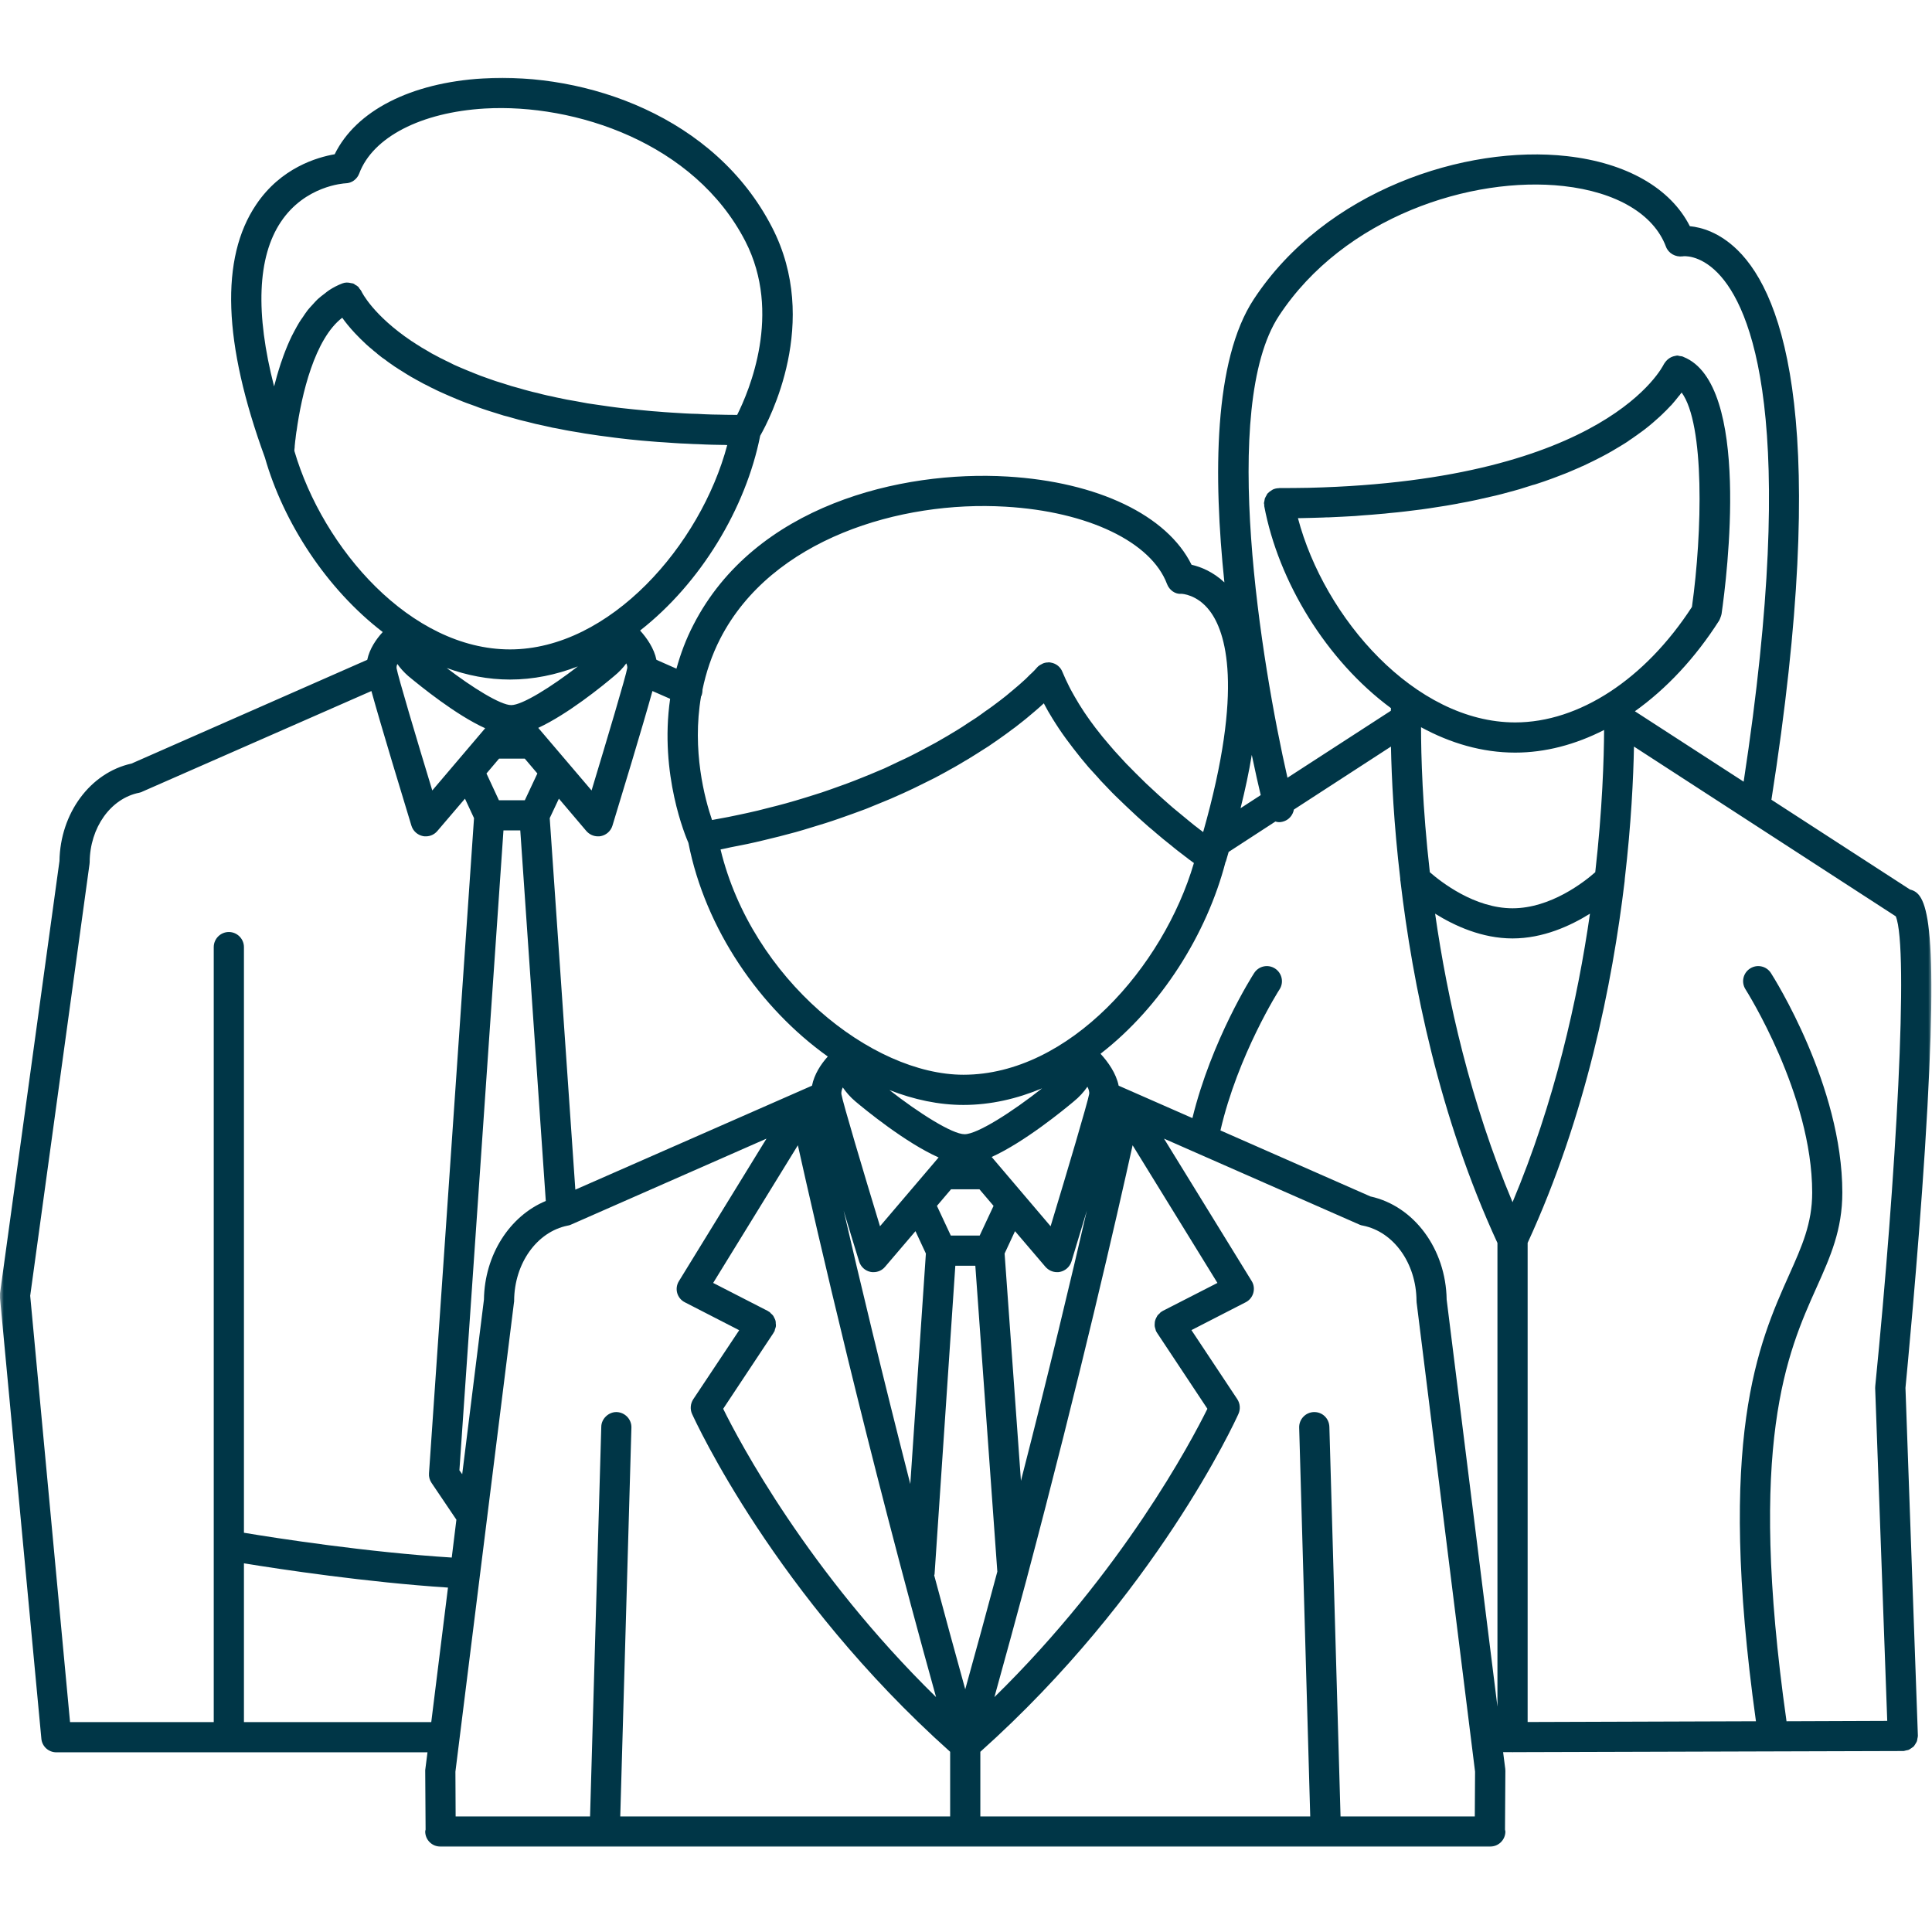 <svg xmlns="http://www.w3.org/2000/svg" width="256" height="256" viewBox="0 0 256 256" fill="none"><mask id="mask0_167_6513" style="mask-type:luminance" maskUnits="userSpaceOnUse" x="0" y="10" width="256" height="236"><path d="M0 10H256V245.301H0V10Z" fill="white"></path></mask><g mask="url(#mask0_167_6513)"><path d="M253.085 117.866L234.722 105.97C242.417 56.964 236.537 39.287 230.221 33.121C227.806 30.77 225.441 30.12 223.912 29.97C221.361 24.926 215.517 21.575 207.636 20.689C194.175 19.174 175.627 25.205 166.132 39.651C160.802 47.747 160.766 63.108 162.238 77.169C160.752 75.783 159.151 75.119 157.887 74.833C154.657 68.288 145.476 63.858 133.48 63.144C119.369 62.308 100.028 66.959 91.897 82.764C90.882 84.714 90.168 86.665 89.632 88.601L86.981 87.429C86.667 85.914 85.731 84.564 84.816 83.549C92.847 77.269 98.827 67.338 100.728 57.742C101.942 55.627 108.759 42.652 102.307 30.135C94.733 15.395 77.65 9.579 64.01 10.393C54.415 10.965 47.163 14.68 44.348 20.439C42.033 20.839 37.217 22.225 33.938 27.119C29.158 34.2 29.558 45.467 35.102 60.629C37.567 69.274 43.297 78.055 50.714 83.749C49.835 84.7 48.963 85.979 48.663 87.429L17.426 101.176C11.96 102.376 7.981 107.756 7.88 114.087L-0 171.381C-0.015 171.531 -0.029 171.681 -0.015 171.846L5.48 230.376C5.566 231.405 6.43 232.191 7.466 232.191H56.644L56.365 234.384C56.344 234.47 56.344 234.57 56.344 234.656L56.394 242.437C56.38 242.515 56.344 242.587 56.344 242.687C56.344 243.787 57.244 244.68 58.344 244.68H58.395H58.409H197.455C198.569 244.68 199.47 243.787 199.47 242.687C199.47 242.587 199.42 242.515 199.42 242.437L199.47 234.656C199.47 234.57 199.455 234.47 199.455 234.384L199.17 232.17H200.37C200.384 232.17 200.406 232.191 200.42 232.191C200.434 232.191 200.434 232.17 200.456 232.17L252.149 232.019C252.163 232.019 252.184 232.019 252.213 232.019C252.334 232.019 252.449 231.955 252.563 231.941C252.699 231.905 252.835 231.905 252.949 231.841C253.063 231.791 253.149 231.705 253.263 231.641C253.363 231.555 253.485 231.505 253.585 231.405C253.663 231.319 253.713 231.205 253.785 231.105C253.849 230.991 253.935 230.891 253.985 230.755C254.035 230.641 254.049 230.526 254.063 230.39C254.085 230.255 254.128 230.155 254.128 230.026C254.128 230.005 254.128 229.99 254.128 229.99C254.128 229.976 254.128 229.955 254.128 229.955L252.484 183.906C252.634 182.327 254.099 167.251 255.064 152.254C257.079 120.667 255.164 118.402 253.085 117.866ZM248.483 183.642C248.469 183.742 248.469 183.827 248.469 183.927L250.069 228.026L236.723 228.076C231.493 191.172 236.809 179.276 240.717 170.567C242.553 166.48 244.118 162.95 244.118 158.02C244.118 143.845 235.037 129.534 234.658 128.934C234.058 127.998 232.822 127.733 231.893 128.333C230.957 128.934 230.693 130.162 231.293 131.098C231.371 131.227 240.124 145.009 240.124 158.02C240.124 162.1 238.773 165.115 237.073 168.916C232.993 178.047 227.427 190.472 232.672 228.076L202.42 228.176V164.686C210.115 147.975 213.645 130.363 215.267 116.802C215.281 116.687 215.295 116.566 215.295 116.437C216.146 109.142 216.432 103.041 216.51 98.925L251.198 121.417C252.963 125.597 251.234 156.034 248.483 183.642ZM176.149 189.058C176.113 187.957 175.227 187.071 174.084 187.107C172.984 187.143 172.112 188.072 172.148 189.172L173.612 240.686H129.9V232.12C153.107 211.364 163.667 188.322 164.103 187.343C164.381 186.721 164.331 185.992 163.953 185.406L157.872 176.247L165.053 172.56C165.553 172.31 165.917 171.86 166.067 171.331C166.217 170.795 166.153 170.217 165.853 169.745L154.236 150.875L180.179 162.286C180.314 162.336 180.443 162.386 180.593 162.4C184.68 163.215 187.659 167.401 187.695 172.346C187.695 172.431 187.695 172.51 187.709 172.581L195.454 234.756L195.418 240.686H177.628L176.149 189.058ZM81.715 187.107C80.686 187.071 79.686 187.957 79.672 189.058L78.186 240.686H60.374L60.345 234.756L68.104 172.581C68.126 172.51 68.126 172.431 68.126 172.346C68.154 167.401 71.141 163.215 75.221 162.4C75.356 162.386 75.507 162.336 75.621 162.286L101.564 150.875L89.968 169.745C89.668 170.217 89.582 170.795 89.732 171.331C89.882 171.86 90.246 172.31 90.746 172.56L97.948 176.261L91.861 185.406C91.482 185.992 91.418 186.721 91.697 187.343C92.147 188.322 102.693 211.364 125.899 232.12V240.686H82.187L83.666 189.172C83.702 188.072 82.816 187.143 81.715 187.107ZM60.874 194.823L66.711 110.035H68.94L72.32 159.135C67.54 161.121 64.21 166.265 64.125 172.196L61.245 195.338L60.874 194.823ZM52.55 88.551C52.529 88.379 52.564 88.179 52.65 87.979C53.029 88.529 53.515 89.065 54.079 89.566C55.744 90.944 60.395 94.731 64.289 96.496L57.28 104.741C55.215 97.961 52.714 89.544 52.55 88.551ZM83.116 88.515C82.951 89.544 80.436 97.961 78.386 104.741L71.32 96.446C75.206 94.645 79.772 90.944 81.365 89.594C82.015 89.065 82.551 88.501 82.987 87.901C83.087 88.129 83.137 88.351 83.116 88.515ZM67.74 93.431C66.325 93.431 62.624 91.13 59.195 88.515C61.874 89.494 64.689 90.044 67.576 90.044C70.669 90.044 73.692 89.415 76.571 88.301C73.056 91.016 69.205 93.431 67.74 93.431ZM66.125 100.526H69.54L71.205 102.49L69.54 106.041H66.111L64.46 102.49L66.125 100.526ZM96.812 112.272C97.548 112.136 98.299 111.986 99.013 111.836C99.778 111.672 100.513 111.507 101.264 111.322C101.942 111.157 102.643 110.986 103.307 110.821C104.043 110.636 104.743 110.436 105.443 110.257C106.094 110.071 106.744 109.885 107.373 109.685C108.058 109.485 108.709 109.271 109.373 109.071C109.973 108.871 110.573 108.692 111.174 108.471C111.809 108.256 112.438 108.021 113.053 107.806C113.624 107.606 114.174 107.392 114.725 107.192C115.325 106.956 115.903 106.706 116.489 106.47C117.004 106.256 117.518 106.056 118.018 105.841C118.59 105.591 119.133 105.341 119.705 105.091C120.155 104.877 120.619 104.677 121.069 104.455C121.619 104.191 122.134 103.941 122.648 103.677C123.07 103.476 123.498 103.255 123.899 103.055C124.399 102.791 124.885 102.526 125.37 102.262C125.735 102.04 126.135 101.84 126.485 101.64C126.964 101.376 127.414 101.09 127.864 100.826C128.185 100.64 128.536 100.44 128.836 100.24C129.286 99.975 129.7 99.69 130.129 99.425C130.415 99.24 130.7 99.061 130.965 98.897C131.379 98.611 131.779 98.325 132.179 98.061C132.401 97.896 132.651 97.725 132.865 97.575C133.265 97.296 133.63 97.025 133.994 96.746C134.18 96.61 134.38 96.46 134.544 96.346C134.916 96.06 135.245 95.796 135.58 95.531C135.73 95.41 135.88 95.296 136.016 95.181C136.381 94.881 136.695 94.61 137.009 94.345C137.095 94.281 137.195 94.195 137.259 94.131C137.645 93.795 137.995 93.495 138.31 93.195C138.66 93.881 139.046 94.545 139.46 95.21C139.596 95.431 139.732 95.624 139.86 95.846C140.146 96.296 140.446 96.746 140.76 97.196C140.925 97.425 141.096 97.661 141.261 97.896C141.561 98.311 141.875 98.725 142.197 99.14C142.361 99.361 142.547 99.59 142.725 99.811C143.061 100.24 143.39 100.661 143.74 101.062C143.911 101.262 144.076 101.462 144.24 101.662C144.661 102.126 145.076 102.591 145.512 103.055C145.612 103.176 145.712 103.291 145.812 103.405C146.362 103.977 146.891 104.541 147.441 105.106C147.527 105.177 147.605 105.256 147.677 105.341C148.141 105.791 148.605 106.242 149.056 106.67C149.227 106.842 149.391 106.992 149.556 107.142C149.927 107.492 150.292 107.842 150.656 108.171C150.842 108.342 151.006 108.492 151.192 108.656C151.542 108.957 151.871 109.257 152.206 109.557C152.371 109.707 152.557 109.835 152.721 109.985C153.071 110.286 153.392 110.571 153.721 110.836C153.871 110.957 154.007 111.071 154.136 111.186C154.557 111.522 154.936 111.836 155.322 112.136C155.357 112.172 155.407 112.207 155.436 112.236C155.857 112.572 156.222 112.872 156.586 113.136C156.772 113.272 156.922 113.386 157.086 113.522C157.236 113.636 157.401 113.751 157.537 113.872C157.737 114.022 157.922 114.137 158.087 114.272C158.122 114.301 158.172 114.337 158.201 114.351C154.171 128.098 141.675 142.409 127.664 142.409C115.525 142.409 99.642 129.762 95.476 112.558C95.927 112.472 96.362 112.372 96.812 112.272ZM168.997 108.857C169.168 108.907 169.318 108.942 169.483 108.942C169.647 108.942 169.818 108.921 169.983 108.871C170.769 108.671 171.312 108.021 171.448 107.27L184.308 98.925C184.394 103.055 184.68 109.142 185.544 116.452C185.523 116.566 185.559 116.687 185.573 116.787C187.173 130.363 190.71 147.989 198.419 164.701V226.139L191.689 172.196C191.589 165.501 187.373 159.799 181.593 158.535L161.716 149.789C164.017 139.794 169.483 131.177 169.547 131.098C170.147 130.162 169.869 128.934 168.947 128.333C168.018 127.733 166.782 127.998 166.182 128.934C165.932 129.312 160.537 137.807 158.001 148.153L148.227 143.859C147.891 142.209 146.826 140.723 145.826 139.629C153.857 133.413 159.923 123.732 162.388 114.222C162.402 114.187 162.416 114.172 162.438 114.137C162.566 113.722 162.688 113.301 162.802 112.886L168.997 108.857ZM172.398 68.653C173.412 68.638 174.398 68.603 175.363 68.574C175.599 68.552 175.849 68.552 176.077 68.552C177.263 68.502 178.428 68.438 179.564 68.374C179.914 68.338 180.243 68.324 180.579 68.288C181.365 68.238 182.143 68.174 182.908 68.102C183.308 68.074 183.694 68.038 184.08 67.988C184.794 67.924 185.473 67.859 186.159 67.774C186.523 67.724 186.895 67.688 187.259 67.638C187.974 67.559 188.674 67.459 189.36 67.359C189.638 67.309 189.938 67.273 190.224 67.224C191.189 67.088 192.125 66.923 193.025 66.759C193.089 66.759 193.139 66.738 193.189 66.723C194.04 66.573 194.875 66.409 195.669 66.237C195.94 66.173 196.19 66.123 196.44 66.059C197.04 65.923 197.619 65.787 198.205 65.659C198.469 65.587 198.734 65.523 199.005 65.459C199.555 65.309 200.084 65.173 200.62 65.023C200.856 64.959 201.106 64.887 201.334 64.823C201.935 64.637 202.52 64.459 203.085 64.273C203.235 64.244 203.371 64.194 203.499 64.158C204.221 63.923 204.9 63.694 205.571 63.444C205.686 63.408 205.786 63.358 205.9 63.322C206.436 63.122 206.95 62.922 207.465 62.722C207.65 62.644 207.836 62.572 208.015 62.494C208.436 62.322 208.851 62.144 209.265 61.958C209.43 61.872 209.615 61.793 209.801 61.722C210.201 61.522 210.601 61.343 211.001 61.143C211.13 61.072 211.266 61.008 211.402 60.943C212.452 60.429 213.416 59.893 214.295 59.357C214.395 59.307 214.481 59.243 214.567 59.193C214.917 58.993 215.245 58.778 215.567 58.578C215.681 58.492 215.796 58.428 215.896 58.343C216.196 58.142 216.482 57.957 216.746 57.757C216.846 57.692 216.946 57.628 217.046 57.542C217.346 57.328 217.632 57.128 217.91 56.913C217.96 56.864 218.032 56.828 218.082 56.778C218.746 56.263 219.332 55.742 219.861 55.263C219.925 55.213 219.975 55.163 220.025 55.113C220.247 54.913 220.425 54.727 220.611 54.541C220.676 54.477 220.747 54.427 220.797 54.363C220.976 54.177 221.147 54.013 221.311 53.827C221.347 53.777 221.397 53.727 221.447 53.698C221.847 53.248 222.197 52.812 222.497 52.426C222.512 52.426 222.512 52.426 222.512 52.426C222.612 52.276 222.726 52.148 222.826 52.012C225.891 56.178 225.577 70.553 224.191 80.42C217.96 90.016 209.229 95.724 200.77 95.724C187.523 95.724 175.477 81.913 171.983 68.653C172.112 68.653 172.262 68.653 172.398 68.653ZM200.42 159.299C194.84 146.038 191.789 132.449 190.16 121.067C192.753 122.682 196.369 124.347 200.42 124.347C204.471 124.347 208.086 122.682 210.68 121.067C209.037 132.449 206 146.038 200.42 159.299ZM200.77 99.725C204.735 99.725 208.736 98.675 212.552 96.725C212.53 100.49 212.33 107.192 211.38 115.573C209.915 116.866 205.471 120.353 200.42 120.353C195.39 120.353 190.939 116.866 189.46 115.573C188.474 106.92 188.295 100.04 188.295 96.36C192.175 98.475 196.39 99.725 200.77 99.725ZM154.057 173.71C154.021 173.732 153.986 173.76 153.957 173.782C153.921 173.81 153.885 173.81 153.857 173.832C153.771 173.882 153.721 173.96 153.657 174.032C153.557 174.11 153.457 174.211 153.371 174.311C153.307 174.411 153.242 174.532 153.192 174.646C153.142 174.761 153.092 174.861 153.057 174.996C153.021 175.111 153.007 175.247 153.007 175.375C152.992 175.497 152.992 175.611 153.007 175.747C153.021 175.875 153.071 176.011 153.107 176.125C153.142 176.225 153.142 176.325 153.192 176.411C153.207 176.447 153.242 176.461 153.257 176.497C153.271 176.525 153.271 176.561 153.307 176.597L159.987 186.671C157.887 190.922 148.741 208.249 131.765 224.875C133.265 219.48 134.694 214.215 136.066 209.113C136.066 209.113 136.066 209.113 136.066 209.099C143.061 182.777 148.027 161.035 150.077 151.754L161.316 169.995L154.057 173.71ZM102.507 176.597C102.528 176.561 102.528 176.525 102.543 176.497C102.557 176.461 102.593 176.447 102.628 176.411C102.657 176.311 102.657 176.225 102.693 176.125C102.743 175.997 102.793 175.875 102.807 175.747C102.828 175.611 102.807 175.497 102.793 175.375C102.793 175.247 102.793 175.111 102.757 174.996C102.728 174.861 102.678 174.761 102.607 174.646C102.557 174.532 102.507 174.411 102.428 174.311C102.343 174.211 102.243 174.11 102.142 174.032C102.078 173.96 102.028 173.882 101.942 173.832C101.907 173.81 101.878 173.796 101.842 173.782C101.807 173.76 101.792 173.732 101.742 173.71L94.498 169.995L105.722 151.754C108.194 162.836 114.789 191.658 124.034 224.875C107.058 208.249 97.913 190.922 95.826 186.671L102.507 176.597ZM144.09 143.995C144.261 144.338 144.361 144.674 144.326 144.938C144.14 146.024 141.425 155.184 139.21 162.486L131.401 153.305C135.745 151.34 141.01 147.01 142.247 145.974C143.011 145.36 143.611 144.688 144.09 143.995ZM129.814 163.715H125.985L124.149 159.785L126.021 157.584H129.779L131.651 159.785L129.814 163.715ZM121.305 163.136L122.684 166.101L120.619 196.638C116.868 181.991 113.853 169.381 111.788 160.421C112.624 163.2 113.388 165.701 113.839 167.151C114.053 167.852 114.625 168.38 115.339 168.53C115.475 168.566 115.625 168.566 115.753 168.566C116.339 168.566 116.889 168.316 117.268 167.866L121.305 163.136ZM123.834 208.599L126.585 167.716H129.236L132.151 208.249C130.8 213.293 129.386 218.509 127.9 223.839C126.464 218.68 125.099 213.629 123.784 208.734C123.799 208.684 123.82 208.649 123.834 208.599ZM135.28 196.217L133.115 166.101L134.494 163.136L138.531 167.866C138.931 168.316 139.481 168.566 140.06 168.566C140.196 168.566 140.325 168.566 140.46 168.53C141.175 168.38 141.761 167.852 141.975 167.151C142.411 165.701 143.175 163.2 144.011 160.421C141.961 169.295 138.996 181.763 135.28 196.217ZM127.814 150.29C126.185 150.29 121.755 147.489 117.854 144.438C121.105 145.71 124.399 146.41 127.664 146.41C131.279 146.41 134.78 145.588 138.081 144.209C134.116 147.339 129.5 150.29 127.814 150.29ZM113.338 145.938C114.625 147.024 119.983 151.418 124.37 153.369L116.604 162.486C114.389 155.205 111.659 146.038 111.488 144.974C111.459 144.709 111.524 144.409 111.674 144.088C112.11 144.724 112.653 145.36 113.338 145.938ZM169.468 41.852C178.078 28.741 194.99 23.29 207.186 24.654C214.181 25.44 219.132 28.37 220.747 32.685C221.076 33.571 222.012 34.086 222.948 33.971C223.026 33.936 225.177 33.686 227.592 36.151C232.072 40.716 238.373 55.592 231.043 103.577L216.632 94.245C220.797 91.28 224.627 87.201 227.806 82.213C227.828 82.185 227.828 82.163 227.842 82.135C227.906 82.035 227.928 81.913 227.978 81.799C228.028 81.67 228.078 81.549 228.092 81.435C228.092 81.42 228.106 81.42 228.106 81.42C228.842 76.333 232.022 50.876 223.076 47.297C223.062 47.282 223.062 47.282 223.062 47.282C223.04 47.282 223.04 47.282 223.04 47.282C223.012 47.261 222.99 47.246 222.976 47.246C222.848 47.197 222.726 47.197 222.598 47.182C222.476 47.161 222.362 47.111 222.247 47.111C222.162 47.111 222.062 47.147 221.976 47.161C221.447 47.246 220.976 47.547 220.647 47.997C220.576 48.097 220.497 48.197 220.447 48.297C220.361 48.461 212.981 63.672 173.434 64.637C172.148 64.659 170.833 64.673 169.483 64.673C169.468 64.673 169.447 64.687 169.433 64.687C169.168 64.687 168.897 64.758 168.668 64.859C168.597 64.887 168.532 64.959 168.468 64.987C168.297 65.087 168.132 65.209 168.018 65.337C167.982 65.373 167.968 65.373 167.947 65.409C167.882 65.459 167.882 65.537 167.832 65.609C167.746 65.759 167.668 65.887 167.596 66.059C167.568 66.173 167.554 66.287 167.532 66.409C167.518 66.488 167.482 66.588 167.482 66.673C167.482 66.759 167.518 66.809 167.518 66.873C167.532 66.938 167.504 66.988 167.518 67.059C169.397 77.069 175.763 87.529 184.308 93.831C184.308 93.945 184.308 94.045 184.294 94.181L170.597 103.055C167.153 87.951 161.566 53.877 169.468 41.852ZM167.053 105.356L164.381 107.092C165.003 104.605 165.503 102.24 165.867 100.026C166.332 102.276 166.753 104.091 167.053 105.356ZM95.448 84.6C102.243 71.403 119.304 66.309 133.23 67.138C144.14 67.774 152.542 71.803 154.636 77.383C154.936 78.184 155.722 78.77 156.558 78.684C156.586 78.684 158.637 78.748 160.302 80.949C162.366 83.664 164.881 91.044 159.423 110.257C159.387 110.221 159.351 110.207 159.323 110.171C159.087 110.007 158.851 109.821 158.601 109.621C158.487 109.535 158.372 109.435 158.251 109.357C157.987 109.142 157.722 108.921 157.436 108.692C157.401 108.671 157.386 108.656 157.351 108.621C156.758 108.142 156.108 107.606 155.436 107.042C155.272 106.892 155.107 106.756 154.936 106.606C154.657 106.356 154.357 106.091 154.057 105.827C153.857 105.641 153.657 105.456 153.443 105.277C153.157 105.005 152.857 104.741 152.557 104.455C152.321 104.241 152.092 104.027 151.856 103.805C151.406 103.376 150.956 102.926 150.506 102.476C150.206 102.176 149.906 101.876 149.606 101.562C149.341 101.312 149.091 101.04 148.841 100.761C148.577 100.476 148.291 100.176 148.027 99.876C147.777 99.611 147.541 99.34 147.305 99.061C147.005 98.725 146.712 98.361 146.412 98.011C146.212 97.775 146.012 97.546 145.826 97.296C145.362 96.71 144.912 96.146 144.49 95.546C144.361 95.36 144.226 95.181 144.09 94.981C143.79 94.545 143.475 94.095 143.197 93.631C143.047 93.409 142.911 93.181 142.775 92.945C142.511 92.495 142.247 92.066 142.011 91.616C141.896 91.394 141.775 91.195 141.675 90.98C141.346 90.33 141.046 89.68 140.775 89.03C140.525 88.379 139.946 87.915 139.26 87.801C139.146 87.765 139.031 87.765 138.931 87.765C138.896 87.765 138.881 87.779 138.86 87.779C138.61 87.779 138.381 87.829 138.16 87.929C138.11 87.951 138.06 87.979 138.031 88.001C137.795 88.115 137.581 88.251 137.409 88.451C137.409 88.465 137.345 88.529 137.231 88.651C137.209 88.68 137.145 88.73 137.131 88.765C137.031 88.865 136.909 88.98 136.731 89.165C136.659 89.23 136.559 89.33 136.481 89.394C136.316 89.566 136.145 89.73 135.93 89.944C135.816 90.044 135.645 90.194 135.516 90.316C135.28 90.53 135.066 90.73 134.78 90.966C134.616 91.116 134.394 91.28 134.216 91.445C133.916 91.68 133.644 91.93 133.315 92.195C133.08 92.38 132.815 92.581 132.565 92.781C132.215 93.045 131.879 93.295 131.501 93.581C131.215 93.795 130.9 94.01 130.579 94.231C130.179 94.531 129.779 94.81 129.35 95.11C129 95.346 128.614 95.574 128.264 95.81C127.8 96.124 127.35 96.424 126.849 96.725C126.449 96.975 125.999 97.225 125.57 97.496C125.049 97.796 124.549 98.096 123.984 98.411C123.534 98.661 123.02 98.925 122.534 99.19C121.955 99.49 121.384 99.811 120.769 100.111C120.255 100.376 119.683 100.64 119.133 100.89C118.49 101.19 117.854 101.512 117.19 101.812C116.604 102.062 115.989 102.312 115.375 102.576C114.675 102.855 113.974 103.155 113.224 103.441C112.588 103.691 111.909 103.941 111.238 104.177C110.459 104.455 109.687 104.741 108.887 105.005C108.173 105.241 107.444 105.456 106.708 105.691C105.872 105.941 105.043 106.206 104.157 106.442C103.393 106.656 102.593 106.856 101.792 107.056C100.892 107.292 99.992 107.52 99.042 107.721C98.227 107.906 97.363 108.071 96.498 108.256C95.776 108.392 95.062 108.521 94.347 108.656C93.397 105.877 91.661 99.44 92.897 92.259C92.911 92.245 92.911 92.245 92.933 92.231C93.047 91.945 93.083 91.666 93.083 91.38C93.547 89.144 94.283 86.865 95.448 84.6ZM91.218 111.686C93.447 123.103 100.714 133.599 109.687 139.994C108.773 141.008 107.894 142.344 107.594 143.859L76.235 157.634L72.841 108.406L74.056 105.827L77.7 110.121C78.1 110.571 78.65 110.821 79.236 110.821C79.372 110.821 79.5 110.821 79.636 110.786C80.351 110.636 80.937 110.107 81.151 109.407C82.201 105.956 85.152 96.275 86.452 91.566L88.796 92.595C87.353 102.626 90.882 110.921 91.218 111.686ZM37.203 29.42C40.418 24.59 45.584 24.304 45.784 24.29C46.598 24.276 47.313 23.754 47.599 22.99C49.399 18.174 55.779 14.88 64.239 14.38C76.157 13.694 92.032 18.896 98.763 31.971C103.657 41.502 99.263 51.812 97.677 54.977C97.177 54.963 96.698 54.963 96.212 54.963C95.612 54.941 94.998 54.941 94.397 54.927C93.733 54.913 93.097 54.877 92.447 54.842C91.861 54.827 91.282 54.813 90.718 54.777C90.082 54.742 89.482 54.691 88.867 54.663C88.317 54.627 87.767 54.591 87.231 54.541C86.631 54.513 86.052 54.441 85.481 54.391C84.952 54.341 84.438 54.291 83.937 54.241C83.366 54.177 82.816 54.113 82.266 54.063C81.787 53.998 81.287 53.948 80.822 53.877C80.272 53.798 79.772 53.727 79.236 53.648C78.786 53.577 78.322 53.513 77.871 53.448C77.371 53.362 76.885 53.263 76.407 53.177C75.971 53.098 75.521 53.027 75.106 52.948C74.635 52.848 74.185 52.748 73.72 52.662C73.32 52.562 72.906 52.477 72.506 52.398C72.07 52.298 71.641 52.198 71.22 52.076C70.841 51.998 70.441 51.898 70.076 51.798C69.655 51.698 69.276 51.576 68.876 51.462C68.526 51.362 68.14 51.262 67.79 51.162C67.404 51.048 67.061 50.926 66.69 50.812C66.34 50.712 65.99 50.597 65.675 50.497C65.325 50.383 65.011 50.262 64.675 50.147C64.339 50.033 64.01 49.911 63.696 49.797C63.396 49.683 63.096 49.561 62.81 49.447C62.496 49.311 62.16 49.197 61.86 49.061C61.596 48.961 61.345 48.847 61.074 48.733C60.774 48.597 60.459 48.461 60.159 48.333C59.931 48.211 59.731 48.111 59.495 47.997C59.195 47.861 58.895 47.711 58.609 47.561C58.409 47.482 58.245 47.382 58.059 47.282C57.759 47.132 57.459 46.968 57.18 46.818C57.03 46.732 56.894 46.646 56.766 46.568C56.465 46.396 56.144 46.218 55.865 46.046C55.779 45.996 55.679 45.932 55.594 45.868C55.279 45.682 54.965 45.482 54.679 45.282C54.644 45.267 54.615 45.246 54.565 45.217C49.449 41.781 47.949 38.737 47.899 38.615C47.834 38.465 47.713 38.351 47.613 38.215C47.563 38.151 47.534 38.051 47.463 38.001C47.349 37.887 47.199 37.801 47.063 37.737C46.998 37.687 46.934 37.615 46.849 37.587C46.748 37.537 46.634 37.537 46.513 37.515C46.148 37.415 45.748 37.401 45.37 37.551C44.748 37.787 44.169 38.087 43.633 38.437C43.419 38.566 43.219 38.751 43.019 38.901C42.705 39.137 42.404 39.366 42.104 39.637C41.868 39.852 41.654 40.116 41.418 40.366C41.204 40.602 40.983 40.83 40.782 41.081C40.554 41.381 40.332 41.702 40.118 42.031C39.954 42.267 39.782 42.502 39.632 42.752C39.418 43.102 39.218 43.481 39.018 43.846C38.889 44.081 38.768 44.317 38.653 44.546C38.453 44.967 38.267 45.367 38.089 45.796C38.003 46.018 37.903 46.232 37.817 46.468C37.639 46.896 37.489 47.346 37.339 47.782C37.253 47.997 37.189 48.211 37.117 48.433C36.967 48.883 36.839 49.333 36.703 49.783C36.653 49.997 36.589 50.197 36.538 50.397C36.467 50.662 36.388 50.926 36.317 51.198C33.823 41.516 34.102 34.071 37.203 29.42ZM39.003 59.743C39.003 59.657 39.018 59.593 39.018 59.507C39.039 59.357 39.053 59.228 39.053 59.078C39.068 58.857 39.103 58.657 39.118 58.428C39.139 58.343 39.139 58.257 39.154 58.178C39.189 57.878 39.218 57.556 39.268 57.242C39.268 57.214 39.268 57.192 39.289 57.164C39.954 52.276 41.704 44.882 45.348 42.102C45.77 42.702 46.334 43.403 47.063 44.181C47.099 44.217 47.113 44.231 47.149 44.267C47.299 44.431 47.463 44.596 47.649 44.782C47.699 44.832 47.749 44.882 47.813 44.946C47.963 45.096 48.113 45.246 48.285 45.396C48.363 45.467 48.435 45.532 48.513 45.617C48.663 45.746 48.835 45.896 48.999 46.046C49.085 46.118 49.185 46.196 49.285 46.282C49.449 46.418 49.599 46.568 49.785 46.696C49.878 46.782 49.999 46.868 50.099 46.968C50.264 47.096 50.45 47.232 50.628 47.382C50.75 47.461 50.878 47.561 51.014 47.647C51.2 47.782 51.364 47.932 51.564 48.061C51.7 48.161 51.85 48.261 52 48.361C52.178 48.497 52.379 48.633 52.579 48.747C52.729 48.861 52.9 48.961 53.065 49.061C53.265 49.197 53.465 49.311 53.679 49.447C53.843 49.561 54.029 49.661 54.193 49.761C54.415 49.897 54.629 50.033 54.865 50.147C55.044 50.262 55.244 50.362 55.429 50.462C55.665 50.597 55.894 50.712 56.13 50.847C56.33 50.947 56.544 51.062 56.766 51.162C56.994 51.298 57.244 51.412 57.494 51.526C57.709 51.648 57.944 51.748 58.18 51.862C58.43 51.976 58.695 52.098 58.959 52.212C59.195 52.312 59.445 52.426 59.681 52.527C59.959 52.648 60.231 52.762 60.509 52.877C60.76 52.977 61.024 53.098 61.295 53.198C61.596 53.312 61.874 53.427 62.174 53.527C62.446 53.627 62.724 53.727 63.01 53.827C63.31 53.948 63.61 54.063 63.925 54.163C64.225 54.263 64.525 54.363 64.825 54.463C65.139 54.563 65.475 54.663 65.79 54.763C66.111 54.863 66.425 54.963 66.74 55.063C67.09 55.142 67.426 55.242 67.776 55.342C68.104 55.442 68.44 55.527 68.79 55.627C69.14 55.713 69.505 55.813 69.876 55.892C70.226 55.977 70.576 56.078 70.941 56.163C71.305 56.242 71.691 56.328 72.091 56.413C72.456 56.492 72.82 56.578 73.192 56.663C73.592 56.728 74.006 56.813 74.406 56.892C74.785 56.978 75.185 57.042 75.571 57.114C76.007 57.192 76.421 57.264 76.871 57.328C77.271 57.414 77.671 57.464 78.086 57.528C78.522 57.592 78.986 57.657 79.436 57.728C79.85 57.792 80.286 57.842 80.701 57.892C81.187 57.957 81.665 58.028 82.151 58.078C82.587 58.128 83.016 58.178 83.466 58.228C83.966 58.278 84.466 58.328 84.981 58.378C85.431 58.407 85.902 58.457 86.352 58.492C86.881 58.542 87.417 58.578 87.953 58.607C88.431 58.642 88.896 58.678 89.382 58.707C89.932 58.743 90.496 58.778 91.046 58.793C91.547 58.828 92.047 58.843 92.547 58.857C93.133 58.893 93.733 58.907 94.333 58.928C94.833 58.928 95.326 58.943 95.826 58.957C96.012 58.957 96.177 58.957 96.362 58.978C92.847 72.218 80.801 86.05 67.576 86.05C54.444 86.05 42.804 72.718 39.003 59.743ZM4.001 171.696L11.86 114.501C11.86 114.422 11.882 114.337 11.882 114.251C11.91 109.671 14.661 105.791 18.448 105.041C18.576 105.005 18.726 104.977 18.841 104.905L49.213 91.566C50.514 96.275 53.465 105.956 54.515 109.407C54.729 110.107 55.315 110.636 56.03 110.786C56.165 110.821 56.294 110.821 56.43 110.821C57.008 110.821 57.559 110.571 57.944 110.121L61.61 105.827L62.81 108.406L56.844 195.224C56.808 195.674 56.93 196.117 57.18 196.488L60.474 201.368L59.859 206.384C48.713 205.684 36.639 203.819 32.323 203.097V125.497C32.323 124.397 31.423 123.496 30.322 123.496C29.222 123.496 28.322 124.397 28.322 125.497V228.19H9.281L4.001 171.696ZM32.323 228.19V207.148C37.117 207.934 48.613 209.663 59.359 210.363L57.144 228.19H32.323Z" fill="#003647"></path></g></svg>